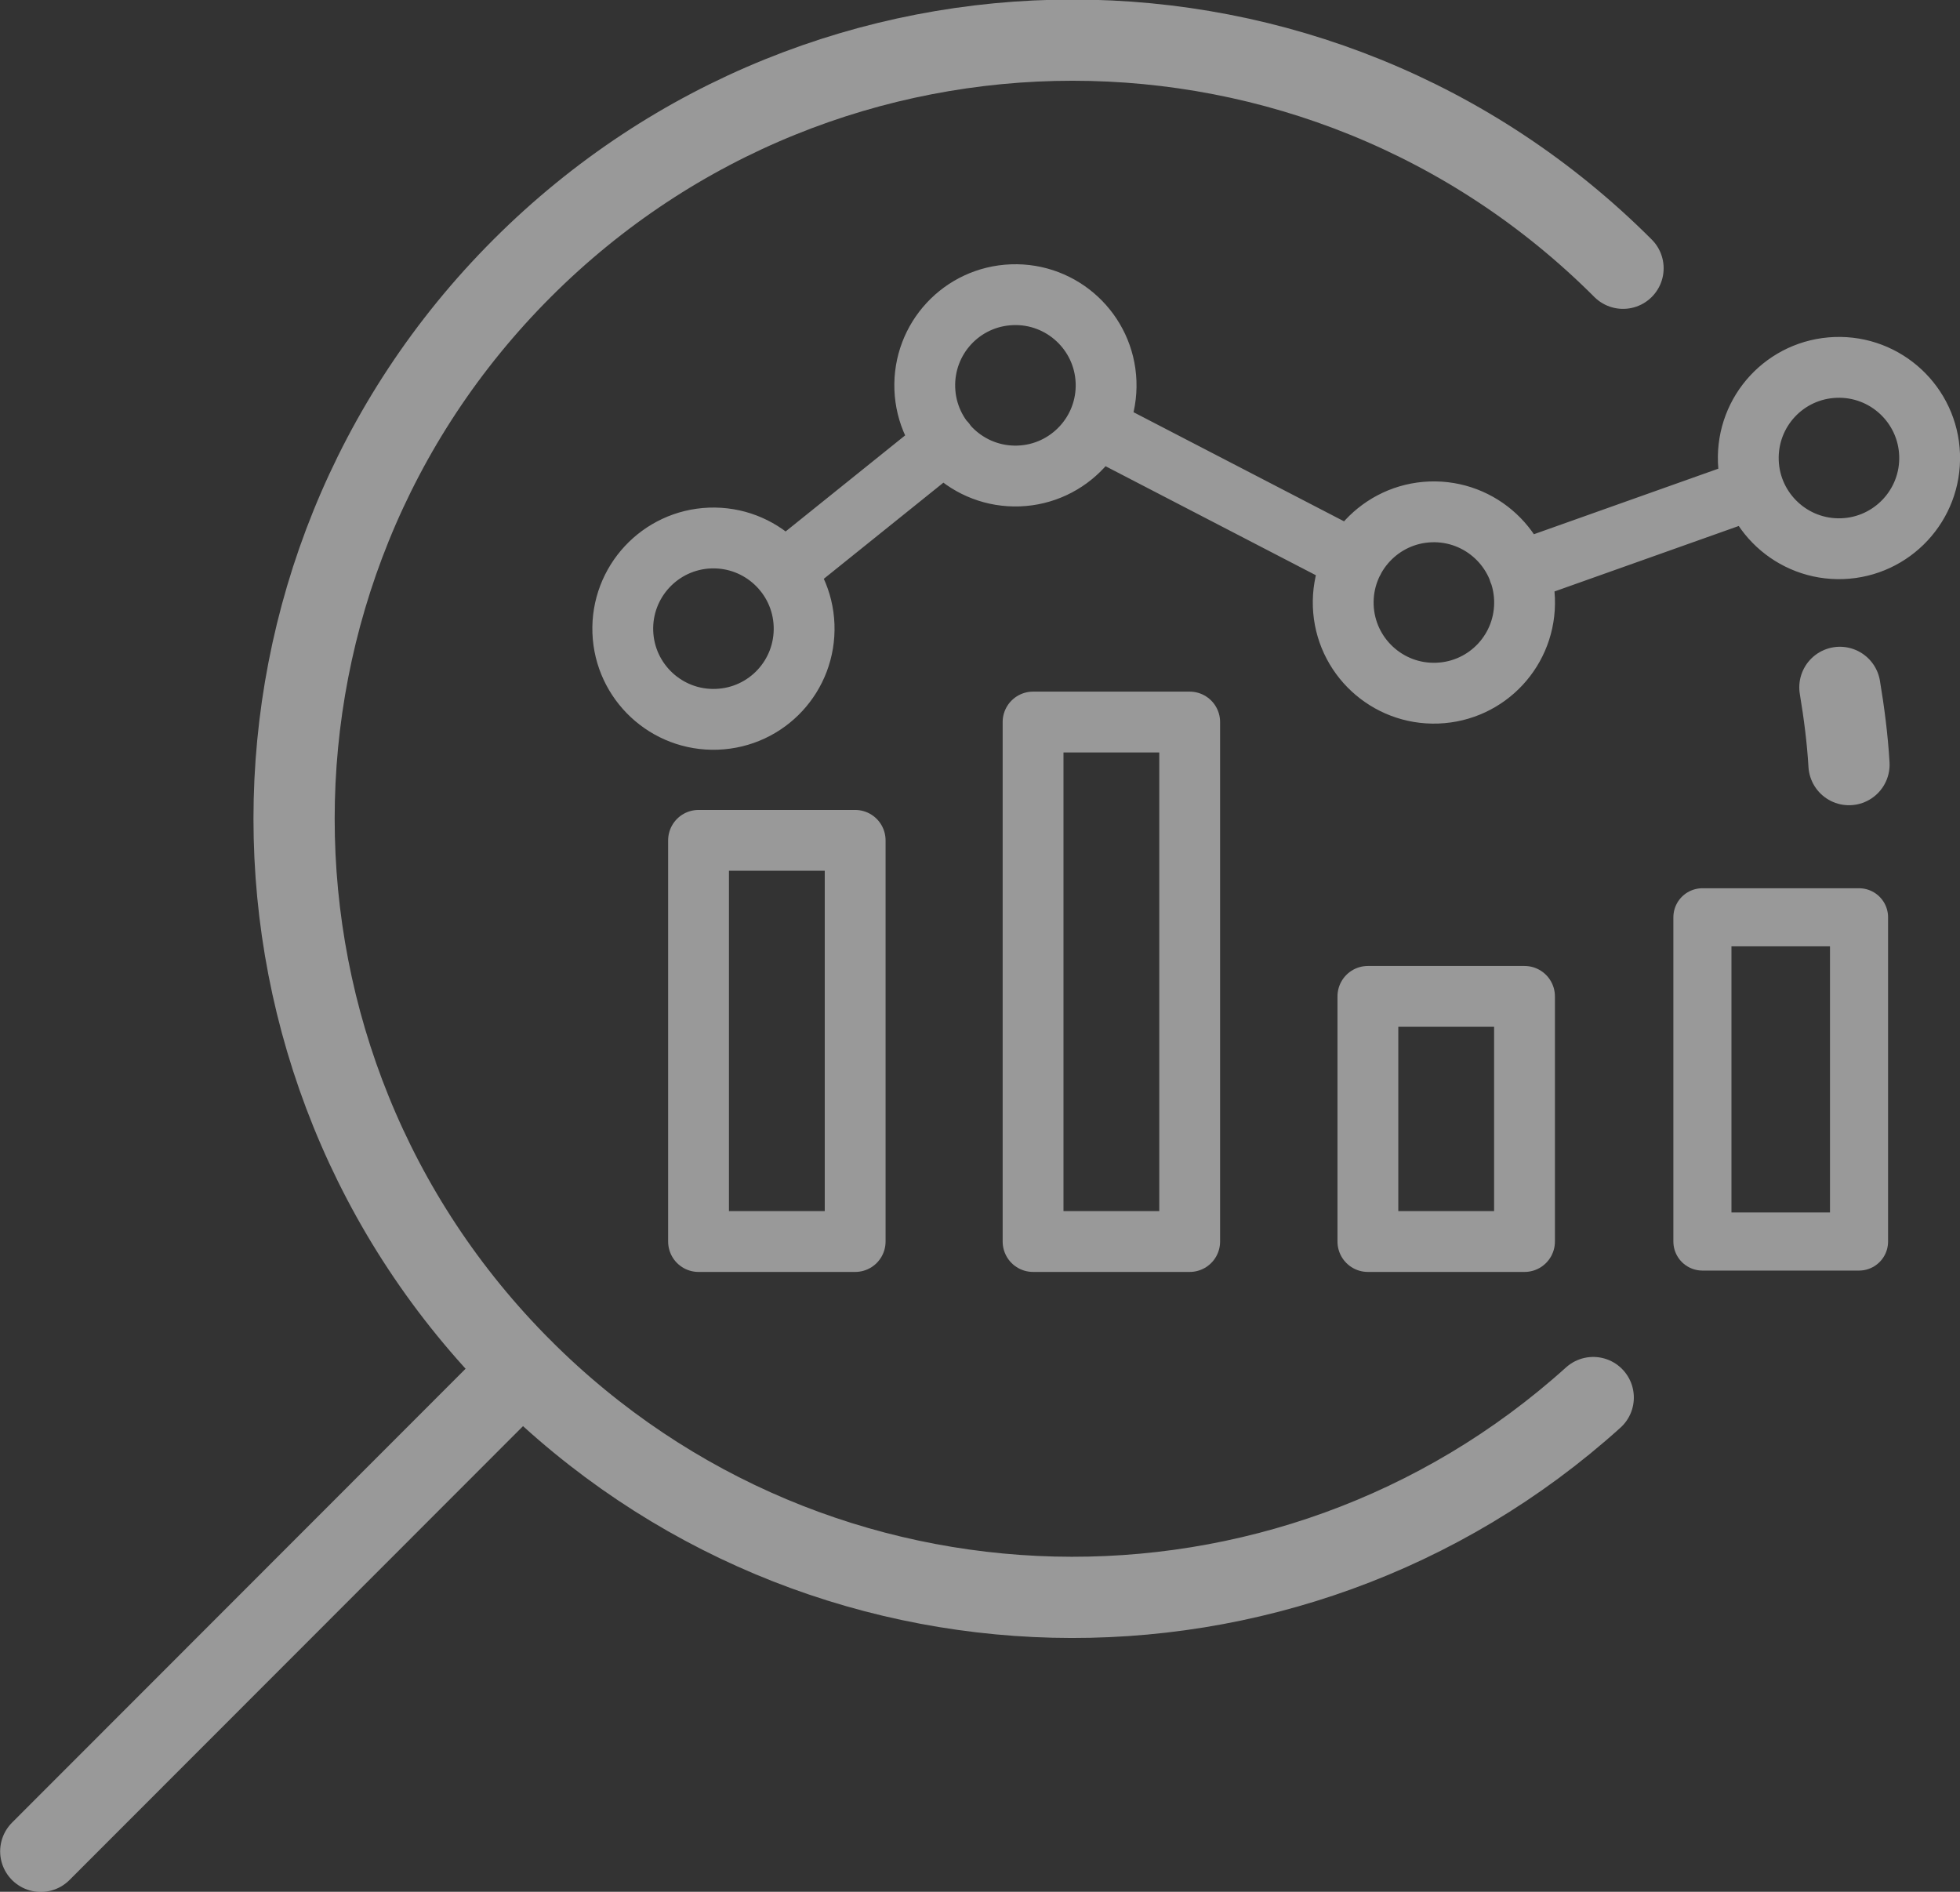 <svg height="62.2" viewBox="0 0 64.45 62.2" width="64.45" xmlns="http://www.w3.org/2000/svg"><rect x="0" y="0" width="64.45" height="62.2" fill="#333333" stroke="none"/><g fill="none" stroke="#fff" stroke-linecap="round" stroke-linejoin="round"><g opacity=".5"><g stroke-width="2"><path d="m47.04 16.83c-1.64.06-2.93 1.44-2.87 3.09.06 1.64 1.44 2.93 3.09 2.87s2.93-1.44 2.87-3.09c-.06-1.64-1.44-2.93-3.09-2.87zm-13.54-1.18c1.64-.06 2.93-1.44 2.87-3.09-.06-1.64-1.44-2.93-3.09-2.87s-2.93 1.44-2.87 3.09c.06 1.64 1.44 2.93 3.09 2.87zm27.08 2.39c1.64-.06 2.93-1.44 2.87-3.09-.06-1.64-1.44-2.93-3.09-2.87s-2.93 1.44-2.87 3.09c.06 1.64 1.44 2.93 3.09 2.87zm-10.63.76 7.71-2.74m-21.62-2.02 8.47 4.39m-21.16-.74c-1.64.06-2.93 1.44-2.87 3.09.06 1.64 1.44 2.93 3.09 2.87s2.93-1.44 2.87-3.09c-.06-1.64-1.44-2.93-3.09-2.87zm2.43 1.11 5.3-4.26"/><path d="m22.97 27.63h5.15v13.19h-5.15z"/><path d="m33.97 23.74h5.15v17.08h-5.15z"/></g><path d="m55.98 30.16h5.15v10.66h-5.15z" stroke-width="1.91"/><path d="m44.98 32.76h5.15v8.06h-5.15z" stroke-width="2"/></g><g opacity=".5" stroke-width="2.67"><path d="m60.5 22.6c.14.84.25 1.69.3 2.54"/><path d="m52.39 45.95c-10.05 9.06-25.54 8.75-35.22-.93-10-10-10-26.2 0-36.2 10-10 26.2-10 36.2 0"/><path d="m1.34 60.87 15.83-15.84"/></g></g></svg>
